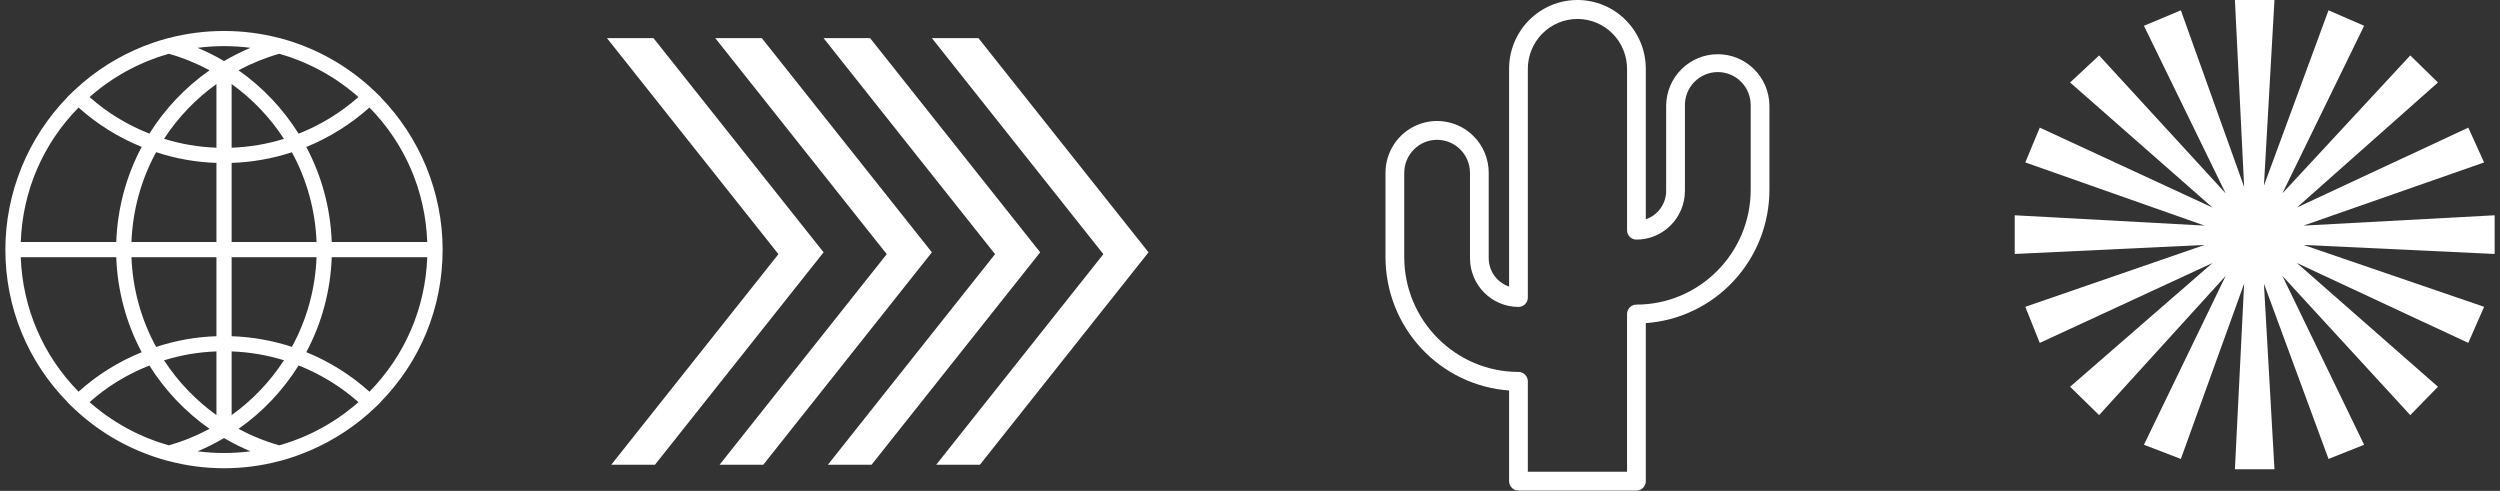 <svg width="219" height="43" viewBox="0 0 219 43" fill="none" xmlns="http://www.w3.org/2000/svg">
<rect x="0" y="0" width="219" height="43" fill="#333333" stroke="none"/>
<path d="M143.351 42.975H133.018C132.565 42.975 132.197 42.604 132.197 42.148V34.206C129.258 33.996 126.504 32.674 124.495 30.504C122.485 28.336 121.369 25.48 121.369 22.516V15.145C121.367 13.306 122.469 11.647 124.16 10.944C125.849 10.241 127.795 10.63 129.087 11.931C129.939 12.782 130.415 13.938 130.411 15.145V22.615C130.413 23.745 131.133 24.747 132.197 25.104V6.077C132.183 4.471 132.806 2.926 133.932 1.783C135.056 0.643 136.586 0 138.183 0C139.782 0 141.313 0.643 142.437 1.783C143.561 2.926 144.186 4.471 144.172 6.077V19.207C145.236 18.851 145.955 17.849 145.955 16.719V9.249C145.983 6.757 147.999 4.75 150.479 4.75C152.958 4.75 154.976 6.757 155.002 9.249V16.62C155.002 19.584 153.884 22.438 151.874 24.606C149.864 26.776 147.111 28.098 144.172 28.305V42.149C144.172 42.368 144.084 42.578 143.932 42.733C143.777 42.886 143.569 42.975 143.35 42.975L143.351 42.975ZM133.838 41.322H142.529V27.509C142.529 27.054 142.898 26.683 143.351 26.683C148.871 26.683 153.361 22.168 153.361 16.618V9.249C153.371 8.475 153.073 7.728 152.53 7.176C151.989 6.623 151.249 6.313 150.48 6.313C149.709 6.313 148.969 6.623 148.428 7.176C147.887 7.728 147.587 8.475 147.599 9.249V16.718C147.595 19.078 145.695 20.988 143.351 20.99C142.898 20.99 142.53 20.622 142.53 20.166V6.077C142.544 4.911 142.091 3.786 141.273 2.956C140.458 2.126 139.346 1.66 138.184 1.66C137.024 1.66 135.912 2.126 135.094 2.956C134.279 3.786 133.826 4.911 133.838 6.077V26.062C133.838 26.28 133.752 26.49 133.598 26.645C133.445 26.8 133.235 26.887 133.019 26.887C130.674 26.885 128.773 24.972 128.771 22.615V15.145C128.769 13.545 127.481 12.249 125.89 12.248C124.299 12.249 123.013 13.547 123.011 15.145V22.516C123.011 28.066 127.501 32.581 133.019 32.581V32.58C133.235 32.58 133.446 32.666 133.598 32.821C133.752 32.976 133.838 33.186 133.838 33.406L133.838 41.322Z" fill="white"/>
<path d="M195.778 41.106L196.587 24.845L191.043 40.203L187.809 38.961L194.97 24.167L183.882 36.363L181.341 33.879L193.815 23.038L178.685 30.039L177.414 26.877L193.122 21.457L176.49 22.247V18.859L193.122 19.763L177.414 14.229L178.685 11.18L193.815 18.182L181.341 7.227L183.882 4.856L194.97 16.939L187.809 2.259L191.043 0.903L196.587 16.375L195.778 0H199.243L198.319 16.262L203.978 0.903L207.097 2.259L199.936 16.939L211.139 4.856L213.564 7.227L201.206 18.182L216.221 11.18L217.607 14.229L201.784 19.763L218.531 18.859V22.247L201.784 21.457L217.607 26.877L216.221 30.039L201.206 23.038L213.564 33.879L211.139 36.363L199.936 24.167L207.097 38.961L203.978 40.203L198.319 24.845L199.243 41.106H195.778Z" fill="white"/>
<path d="M85.711 3.341L100.61 22.103L85.839 40.711L82.011 40.711L96.656 22.263L81.635 3.341L85.711 3.341Z" fill="white"/>
<path d="M76.221 3.341L91.12 22.103L76.348 40.711L72.521 40.711L87.166 22.263L72.144 3.341L76.221 3.341Z" fill="white"/>
<path d="M66.735 3.341L81.634 22.103L66.862 40.711L63.035 40.711L77.679 22.263L62.658 3.341L66.735 3.341Z" fill="white"/>
<path d="M57.246 3.341L72.146 22.103L57.374 40.711L53.546 40.711L68.191 22.263L53.17 3.341L57.246 3.341Z" fill="white"/>
<path d="M38.774 21.866C38.774 16.884 36.797 12.058 33.336 8.51L33.347 8.5L32.847 8.019C32.56 7.744 32.265 7.477 31.962 7.221C29.84 5.425 27.334 4.104 24.65 3.377C24.65 3.376 24.65 3.376 24.649 3.376C24.649 3.376 24.648 3.376 24.647 3.376L24.473 3.328L24.462 3.332C21.346 2.508 17.901 2.509 14.792 3.331L14.781 3.328L14.607 3.376C14.222 3.48 13.841 3.596 13.464 3.725C11.203 4.493 9.099 5.684 7.283 7.221C7.207 7.285 7.137 7.355 7.062 7.42C6.839 7.616 6.615 7.811 6.401 8.017L6.401 8.017C6.4 8.018 6.399 8.018 6.398 8.019L5.899 8.5L5.909 8.51C2.447 12.059 0.471 16.885 0.471 21.866C0.471 26.915 2.4 31.629 5.911 35.222L5.899 35.234L6.4 35.713C6.687 35.988 6.982 36.253 7.285 36.509C9.408 38.3 11.917 39.617 14.604 40.346C14.604 40.346 14.604 40.346 14.604 40.346C14.605 40.347 14.606 40.347 14.607 40.347L14.781 40.394L14.792 40.391C16.348 40.803 17.972 41.018 19.627 41.018C21.283 41.018 22.908 40.803 24.462 40.391L24.473 40.394L24.647 40.347C25.524 40.109 26.379 39.801 27.212 39.441C29.288 38.543 31.205 37.284 32.845 35.714C32.845 35.714 32.846 35.713 32.846 35.713L33.347 35.234L33.335 35.222C36.845 31.629 38.774 26.915 38.774 21.866ZM29.06 21.197C28.958 18.283 28.195 15.434 26.831 12.875C28.846 12.055 30.735 10.874 32.364 9.418C35.486 12.598 37.265 16.736 37.427 21.197H29.06ZM18.96 12.939C17.389 12.882 15.852 12.621 14.371 12.159C15.585 10.295 17.146 8.661 18.96 7.361V12.939ZM20.291 7.361C22.107 8.665 23.666 10.301 24.875 12.165C23.391 12.623 21.854 12.882 20.291 12.94V7.361ZM26.159 11.71C24.802 9.537 23.007 7.638 20.895 6.157C22.025 5.55 23.22 5.063 24.465 4.711C24.628 4.757 24.788 4.809 24.95 4.859C25.099 4.906 25.248 4.95 25.396 5C25.479 5.029 25.561 5.062 25.644 5.091C25.76 5.133 25.874 5.177 25.989 5.221C26.12 5.271 26.252 5.319 26.382 5.372C26.488 5.416 26.592 5.463 26.697 5.509C26.8 5.554 26.904 5.601 27.006 5.648C27.119 5.699 27.232 5.748 27.343 5.802C27.458 5.857 27.571 5.916 27.684 5.974C27.791 6.028 27.896 6.084 28.001 6.141C28.093 6.19 28.186 6.237 28.277 6.288C28.396 6.354 28.513 6.423 28.63 6.492C28.745 6.559 28.857 6.629 28.97 6.699C29.041 6.742 29.112 6.784 29.182 6.828C29.302 6.905 29.42 6.984 29.538 7.063C29.666 7.149 29.791 7.237 29.916 7.326C29.961 7.358 30.007 7.389 30.052 7.422C30.172 7.509 30.292 7.597 30.409 7.687C30.558 7.8 30.703 7.917 30.848 8.035C30.861 8.046 30.875 8.056 30.888 8.067C31.007 8.164 31.125 8.262 31.241 8.362C31.294 8.408 31.345 8.457 31.398 8.504C29.855 9.865 28.064 10.959 26.159 11.71ZM13.086 11.703C11.158 10.948 9.399 9.877 7.847 8.504C7.901 8.457 7.953 8.407 8.007 8.36C8.121 8.261 8.238 8.165 8.354 8.07C8.375 8.053 8.397 8.036 8.417 8.019C8.556 7.907 8.695 7.795 8.836 7.687C8.953 7.598 9.072 7.51 9.191 7.424C9.242 7.387 9.293 7.352 9.344 7.316C9.464 7.232 9.584 7.147 9.706 7.065C9.824 6.985 9.944 6.906 10.064 6.83C10.136 6.784 10.209 6.741 10.282 6.696C10.392 6.628 10.502 6.56 10.614 6.494C10.732 6.425 10.851 6.355 10.971 6.288C11.06 6.239 11.152 6.192 11.242 6.144C11.348 6.087 11.453 6.031 11.56 5.977C11.675 5.918 11.791 5.858 11.908 5.802C12.014 5.75 12.123 5.703 12.231 5.654C12.337 5.606 12.443 5.558 12.549 5.511C12.656 5.465 12.763 5.416 12.871 5.372C12.996 5.321 13.124 5.274 13.251 5.226C13.369 5.18 13.487 5.135 13.605 5.093C13.69 5.062 13.773 5.029 13.858 5C14.004 4.95 14.153 4.907 14.3 4.86C14.463 4.809 14.625 4.757 14.789 4.711C16.034 5.063 17.228 5.55 18.357 6.156C16.248 7.632 14.45 9.529 13.086 11.703ZM13.675 13.331C15.374 13.893 17.147 14.209 18.96 14.271V21.197H11.516C11.619 18.435 12.359 15.741 13.675 13.331ZM18.96 22.528V29.452C17.145 29.514 15.373 29.83 13.675 30.392C12.358 27.981 11.618 25.287 11.516 22.528H18.96ZM18.96 30.783V36.362C17.146 35.062 15.584 33.428 14.371 31.564C15.85 31.102 17.388 30.841 18.96 30.783ZM20.291 30.783C21.854 30.841 23.39 31.1 24.875 31.558C23.664 33.427 22.105 35.063 20.291 36.364V30.783ZM25.57 30.385C23.865 29.827 22.095 29.514 20.291 29.452V22.528H27.729C27.627 25.288 26.888 27.979 25.57 30.385ZM20.291 21.197V14.271C22.095 14.209 23.865 13.896 25.569 13.338C26.886 15.748 27.626 18.44 27.729 21.197H20.291ZM19.627 5.349C18.882 4.911 18.11 4.522 17.31 4.189C18.84 3.991 20.412 3.991 21.943 4.189C21.144 4.522 20.372 4.911 19.627 5.349ZM12.413 12.868C11.049 15.428 10.287 18.279 10.185 21.197H1.818C1.98 16.738 3.758 12.6 6.881 9.419C8.522 10.888 10.377 12.046 12.413 12.868ZM10.185 22.528C10.286 25.444 11.048 28.294 12.413 30.855C10.372 31.679 8.517 32.839 6.881 34.311C3.758 31.123 1.979 26.983 1.818 22.528H10.185ZM14.789 39.012C14.625 38.965 14.463 38.913 14.3 38.862C14.152 38.816 14.004 38.773 13.857 38.723C13.772 38.694 13.689 38.66 13.604 38.63C13.489 38.588 13.375 38.545 13.261 38.501C13.131 38.451 12.999 38.404 12.87 38.351C12.763 38.307 12.657 38.258 12.55 38.212C12.448 38.168 12.347 38.122 12.246 38.076C12.133 38.025 12.019 37.975 11.907 37.921C11.791 37.865 11.677 37.806 11.562 37.748C11.459 37.695 11.357 37.641 11.255 37.587C11.16 37.536 11.065 37.488 10.972 37.436C10.852 37.37 10.734 37.3 10.616 37.231C10.505 37.166 10.396 37.099 10.286 37.031C10.213 36.986 10.139 36.943 10.066 36.896C9.945 36.82 9.826 36.741 9.708 36.662C9.585 36.58 9.464 36.494 9.343 36.409C9.293 36.373 9.243 36.34 9.193 36.304C9.074 36.217 8.955 36.13 8.837 36.04C8.692 35.93 8.55 35.816 8.409 35.702C8.391 35.687 8.373 35.674 8.356 35.659C8.238 35.563 8.121 35.467 8.006 35.368C7.952 35.322 7.901 35.272 7.847 35.225C9.394 33.85 11.153 32.778 13.086 32.02C14.45 34.194 16.247 36.091 18.357 37.567C17.227 38.173 16.033 38.66 14.789 39.012ZM26.159 32.013C28.067 32.766 29.859 33.861 31.398 35.226C31.346 35.272 31.295 35.32 31.242 35.366C31.124 35.468 31.004 35.566 30.883 35.665C30.865 35.679 30.847 35.694 30.829 35.708C30.691 35.82 30.552 35.931 30.411 36.039C30.291 36.13 30.169 36.22 30.047 36.308C29.999 36.343 29.95 36.376 29.902 36.41C29.782 36.494 29.663 36.579 29.541 36.661C29.42 36.742 29.298 36.822 29.175 36.901C29.105 36.945 29.034 36.986 28.964 37.03C28.854 37.097 28.744 37.165 28.633 37.231C28.513 37.301 28.392 37.372 28.27 37.44C28.183 37.489 28.093 37.534 28.005 37.581C27.899 37.638 27.794 37.694 27.687 37.748C27.57 37.807 27.454 37.868 27.336 37.925C27.23 37.975 27.123 38.022 27.016 38.071C26.912 38.118 26.807 38.166 26.701 38.212C26.592 38.259 26.484 38.308 26.375 38.353C26.25 38.404 26.124 38.45 25.998 38.498C25.882 38.543 25.766 38.587 25.649 38.629C25.563 38.66 25.477 38.694 25.39 38.724C25.246 38.774 25.099 38.817 24.952 38.863C24.79 38.914 24.628 38.965 24.465 39.012C23.22 38.66 22.026 38.173 20.897 37.567C23.005 36.09 24.801 34.19 26.159 32.013ZM26.832 30.848C28.197 28.293 28.959 25.446 29.06 22.528H37.427C37.266 26.983 35.487 31.123 32.364 34.312C30.739 32.853 28.85 31.67 26.832 30.848ZM17.31 39.534C18.109 39.201 18.882 38.812 19.627 38.374C20.372 38.812 21.145 39.201 21.944 39.534C20.414 39.732 18.842 39.732 17.31 39.534Z" fill="white"/>
</svg>
